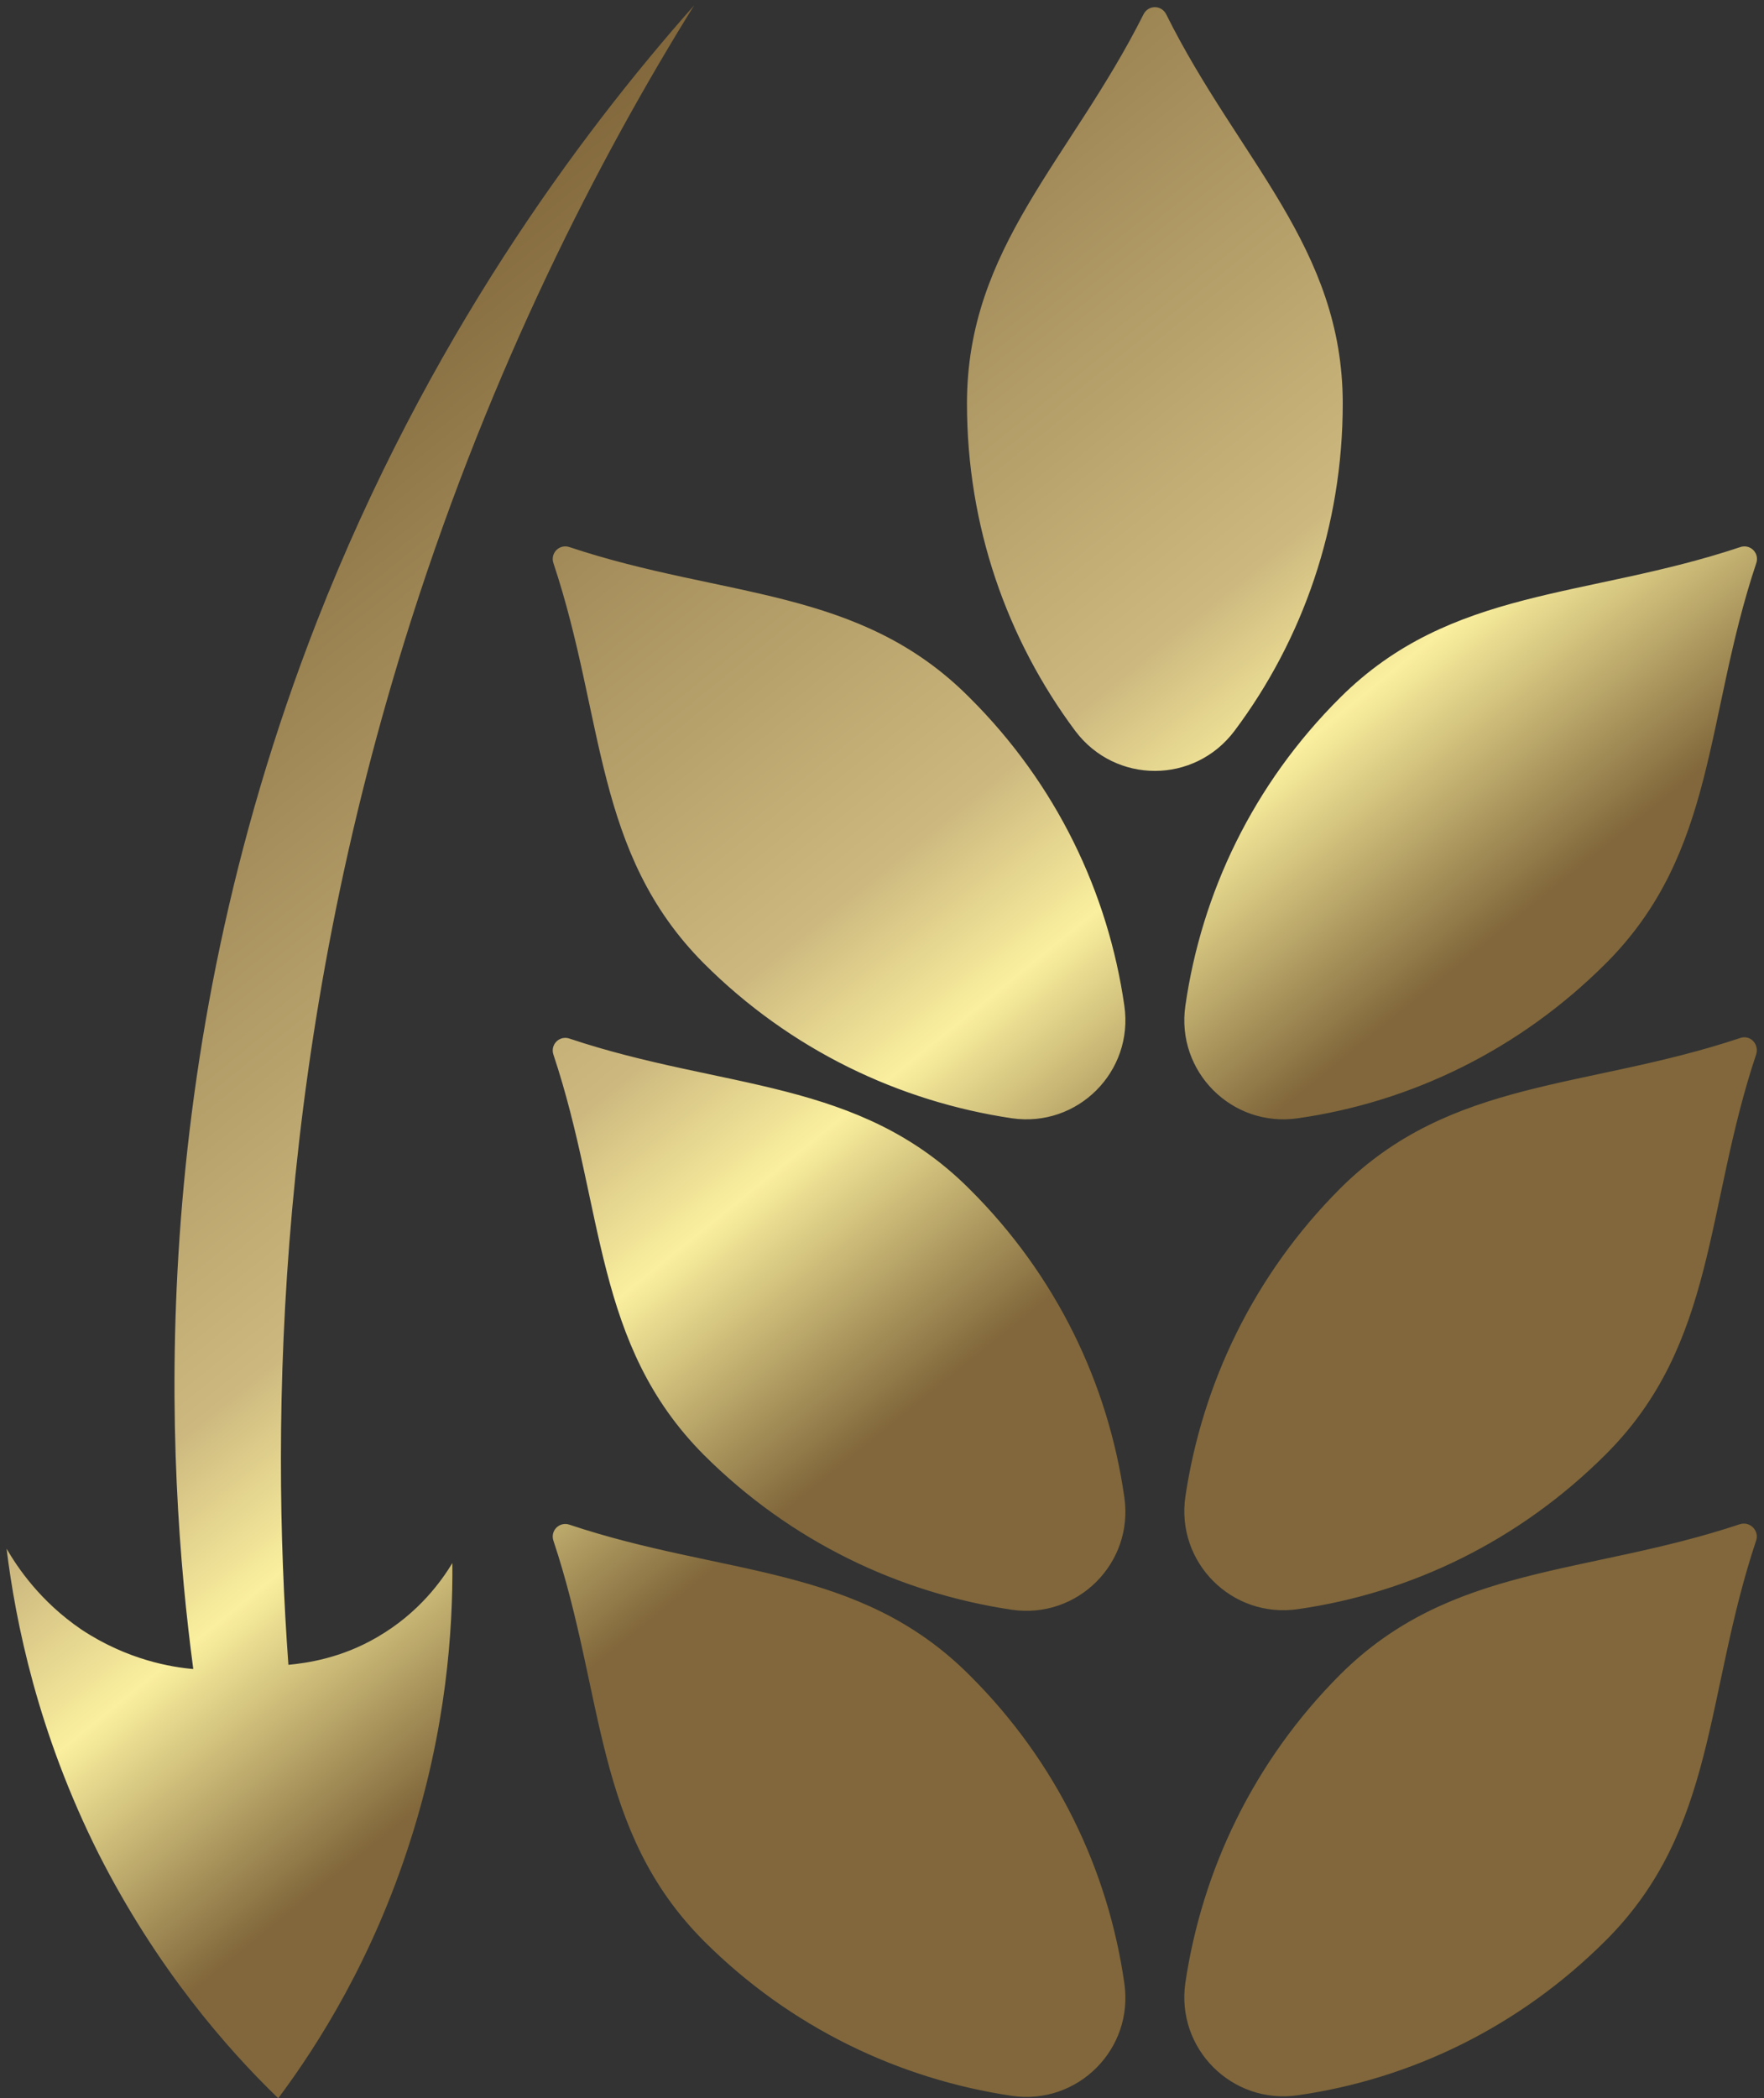 <?xml version="1.0" encoding="UTF-8"?> <svg xmlns="http://www.w3.org/2000/svg" xmlns:xlink="http://www.w3.org/1999/xlink" version="1.1" id="Layer_2_00000120520506180354295080000017830097008167612598_" x="0px" y="0px" viewBox="0 0 294.8 350.5" style="enable-background:new 0 0 294.8 350.5;" xml:space="preserve"><rect x="0" y="0" width="294.8" height="350.5" fill="#333333" stroke="none"/> <style type="text/css"> .st0{fill:url(#SVGID_1_);} </style> <linearGradient id="SVGID_1_" gradientUnits="userSpaceOnUse" x1="40.314" y1="62.181" x2="259.073" y2="332.329"> <stop offset="0" style="stop-color:#81673B"></stop> <stop offset="0.38" style="stop-color:#CDB97F"></stop> <stop offset="0.46" style="stop-color:#FAEF9E"></stop> <stop offset="0.59" style="stop-color:#81673B"></stop> </linearGradient> <path class="st0" d="M179.7,122.1c-11.4-15.3-18.1-34.2-18.1-54.7c0-26.1,17.3-40.7,29.5-65c0.8-1.6,3-1.6,3.8,0 c12.1,24.3,29.5,38.9,29.5,65c0,20.5-6.7,39.5-18.1,54.7C199.6,131,186.4,131,179.7,122.1z M162,116.5C143.6,98,121,100,95.2,91.4 c-1.7-0.6-3.3,1-2.7,2.7c8.6,25.8,6.7,48.3,25.1,66.8c14.5,14.5,32.7,23.1,51.5,25.9c11,1.6,20.4-7.8,18.8-18.8 C185.2,149.2,176.6,131,162,116.5z M198.1,168c-1.6,11,7.8,20.4,18.8,18.8c18.9-2.7,37-11.4,51.5-25.9 c18.5-18.5,16.5-41.1,25.1-66.8c0.6-1.7-1-3.3-2.7-2.7c-25.8,8.6-48.3,6.7-66.8,25.1C209.4,131,200.8,149.2,198.1,168z M162,198.6 c-18.5-18.5-41.1-16.5-66.8-25.1c-1.7-0.6-3.3,1-2.7,2.7c8.6,25.8,6.7,48.3,25.1,66.8c14.5,14.5,32.7,23.1,51.5,25.9 c11,1.6,20.4-7.8,18.8-18.8C185.2,231.2,176.6,213.1,162,198.6z M290.8,173.4c-25.8,8.6-48.3,6.7-66.8,25.1 c-14.5,14.5-23.1,32.7-25.9,51.5c-1.6,11,7.8,20.4,18.8,18.8c18.9-2.7,37-11.4,51.5-25.9c18.5-18.5,16.5-41.1,25.1-66.8 C294,174.4,292.5,172.8,290.8,173.4z M162,279.8c-18.5-18.5-41.1-16.5-66.8-25.1c-1.7-0.6-3.3,1-2.7,2.7 c8.6,25.8,6.7,48.3,25.1,66.8c14.5,14.5,32.7,23.1,51.5,25.9c11,1.6,20.4-7.8,18.8-18.8C185.2,312.4,176.6,294.3,162,279.8z M290.8,254.6c-25.8,8.6-48.3,6.7-66.8,25.1c-14.5,14.5-23.1,32.7-25.9,51.5c-1.6,11,7.8,20.4,18.8,18.8c18.9-2.7,37-11.4,51.5-25.9 c18.5-18.5,16.5-41.1,25.1-66.8C294,255.7,292.5,254.1,290.8,254.6z M13.6,272.2c-6.9-4.7-10.7-10.4-12.5-13.5 c1.5,12.2,5.2,30.7,15.4,51c9.7,19.1,21.4,32.5,30,40.8c6.8-9.1,15.8-23.4,22-42.8c6.1-18.9,7.2-35.5,7.1-46.6 c-1.7,2.8-5.5,8.3-12.6,12.4c-6,3.5-11.7,4.3-14.8,4.6c-3-41-2.2-103.6,20.6-174.8C82.3,61.1,99.9,26.8,116,0.9 c-19.3,21.8-44.6,55.9-63,102.8C23.8,178.4,27.8,245,32.3,278.8C28.7,278.5,21.3,277.3,13.6,272.2z"></path> </svg> 